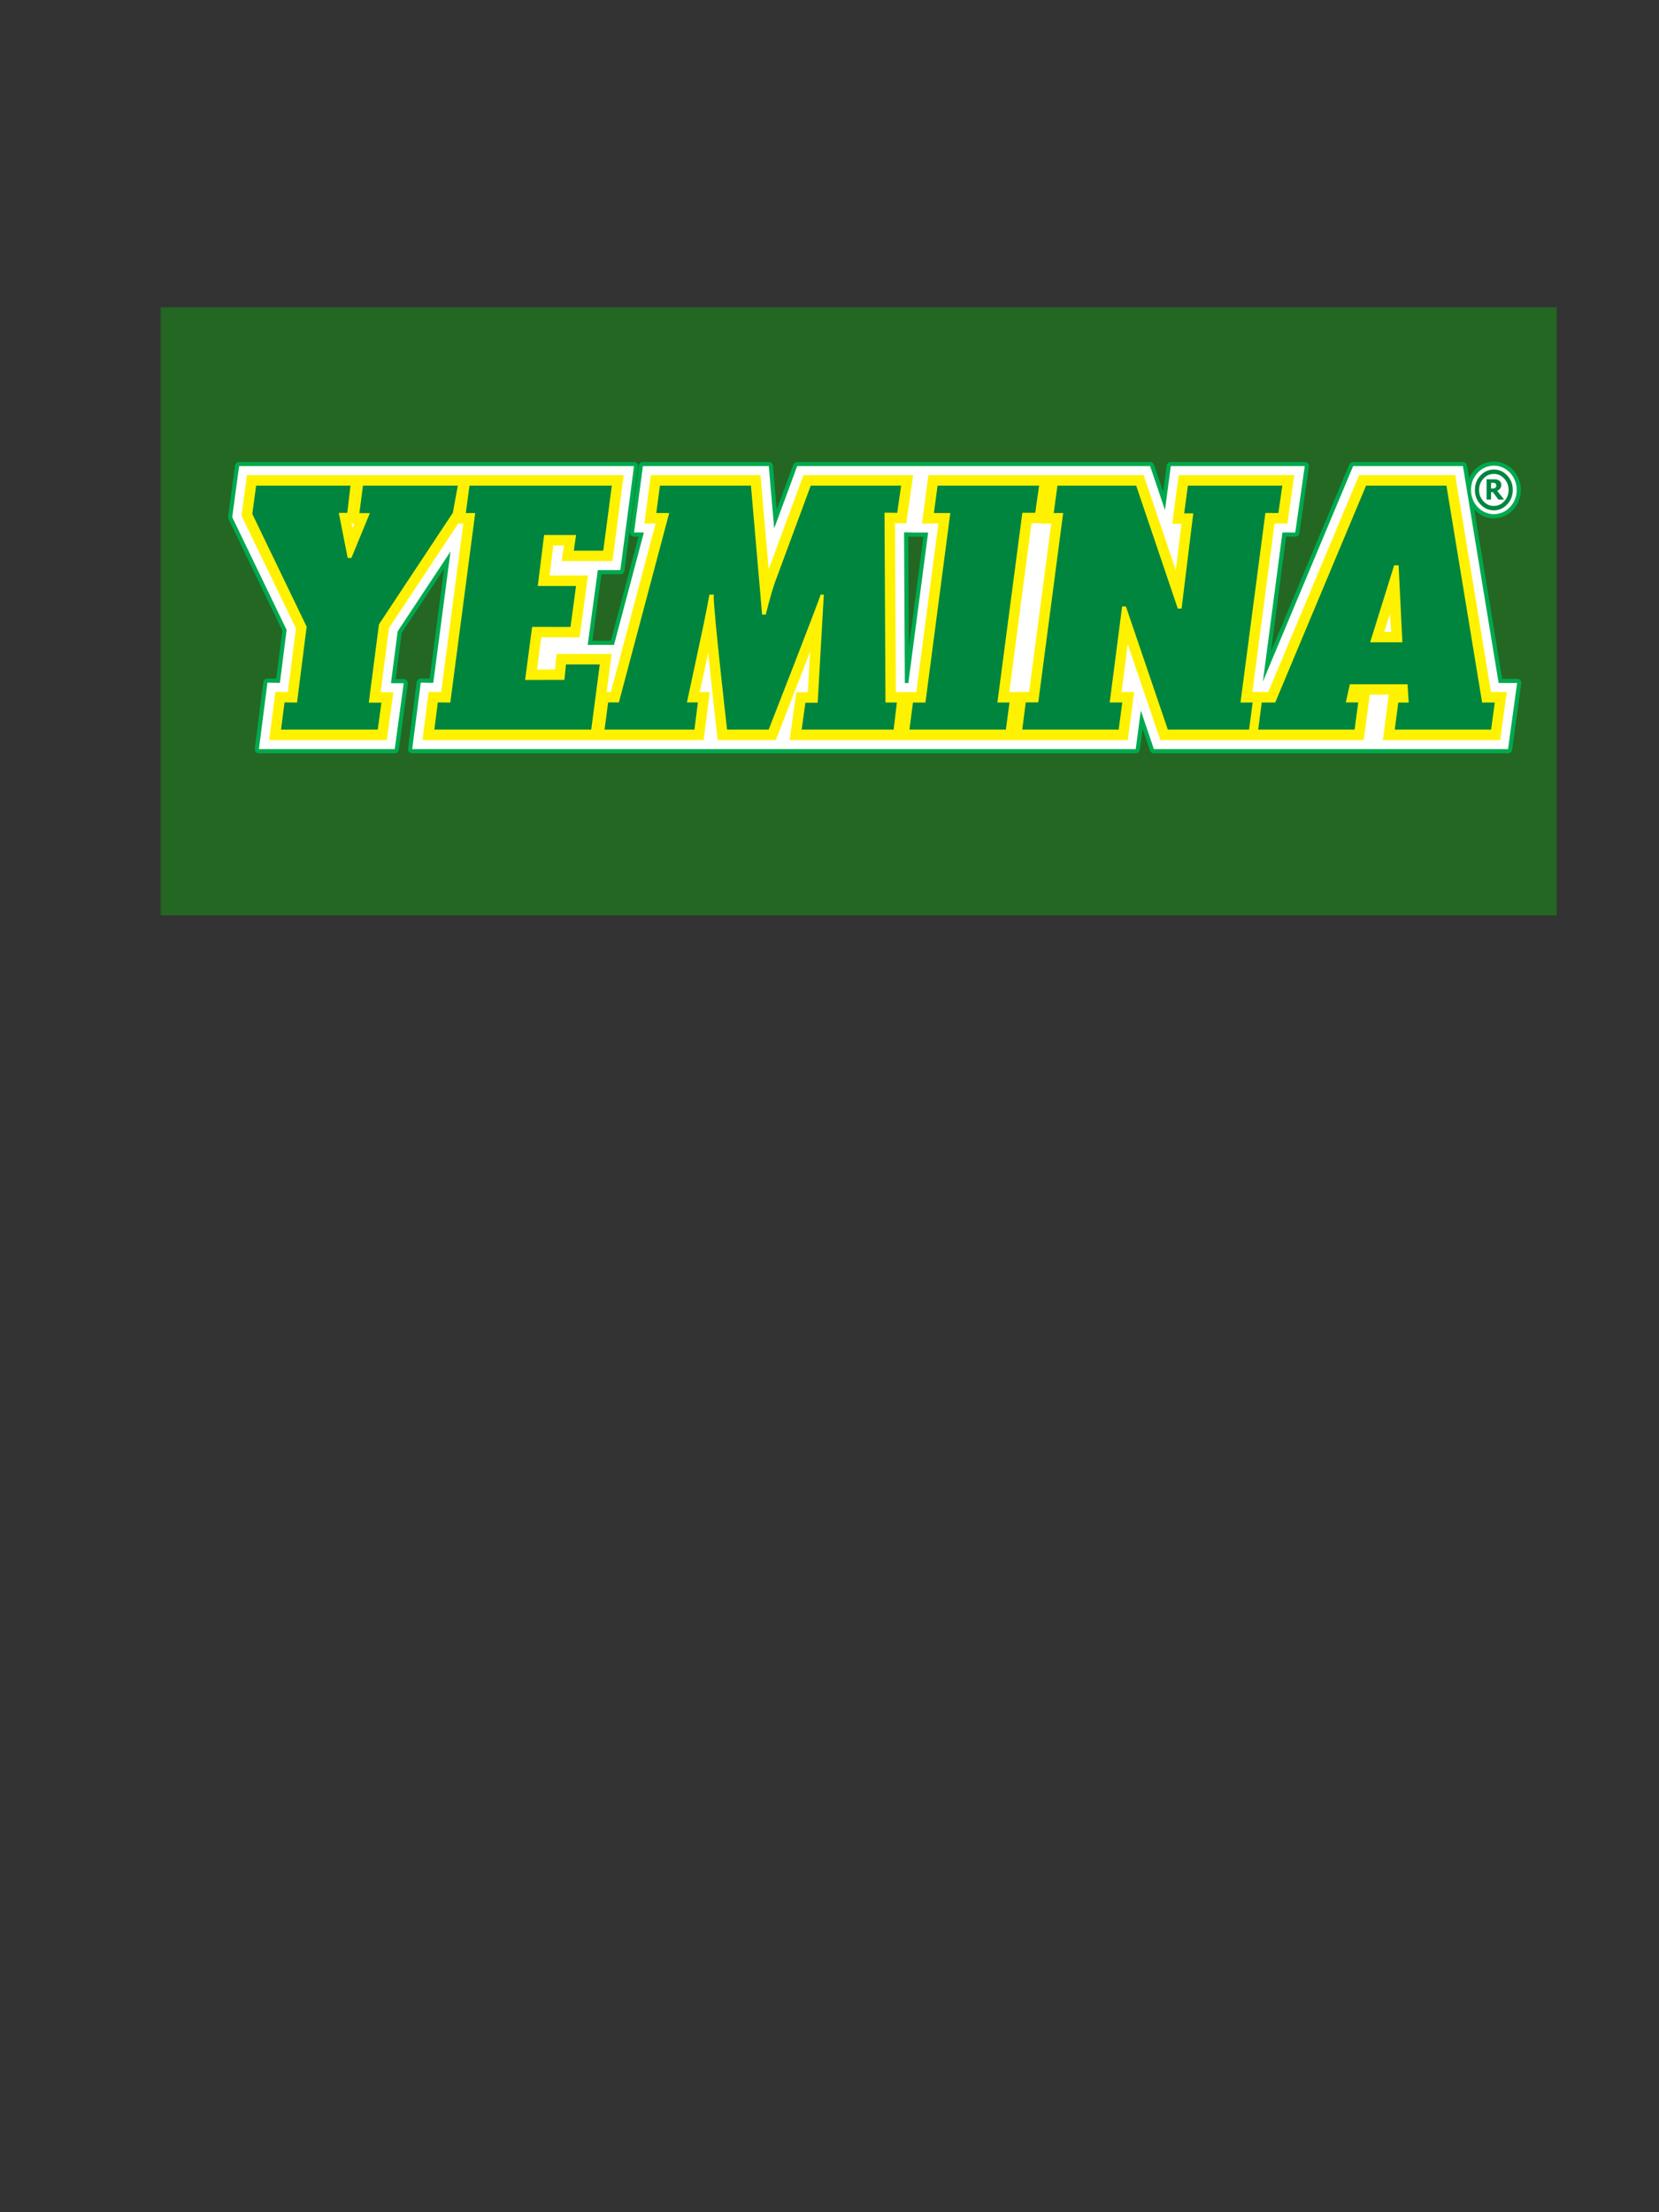 <?xml version="1.0" encoding="UTF-8"?>
<svg xmlns="http://www.w3.org/2000/svg" xmlns:xlink="http://www.w3.org/1999/xlink" width="600pt" height="800pt" viewBox="0 0 600 800" version="1.1">
<rect x="0" y="0" width="600" height="800" fill="#333333" stroke="none"/>
<defs>
<filter id="alpha" filterUnits="objectBoundingBox" x="0%" y="0%" width="100%" height="100%">
  <feColorMatrix type="matrix" in="SourceGraphic" values="0 0 0 0 1 0 0 0 0 1 0 0 0 0 1 0 0 0 1 0"/>
</filter>
<mask id="mask0">
  <g filter="url(#alpha)">
<rect x="0" y="0" width="600" height="800" style="fill:rgb(0%,0%,0%);fill-opacity:0.32;stroke:none;"/>
  </g>
</mask>
<clipPath id="clip1">
  <rect width="505" height="220"/>
</clipPath>
<g id="surface4" clip-path="url(#clip1)">
<rect x="0" y="0" width="505" height="220" style="fill:rgb(0%,83.899%,0%);fill-opacity:1;stroke:none;"/>
</g>
</defs>
<g id="surface1">
<use xlink:href="#surface4" transform="matrix(1,0,0,1,58,111)" mask="url(#mask0)"/>
<path style=" stroke:none;fill-rule:nonzero;fill:rgb(0%,66.273%,30.98%);fill-opacity:1;" d="M 540.27 185.941 C 544.953 185.926 548.543 181.91 548.551 177.176 C 548.543 172.426 544.953 168.414 540.27 168.398 C 535.57 168.414 531.996 172.434 531.992 177.176 C 531.996 181.906 535.578 185.926 540.27 185.941 M 328.52 247.004 L 327.25 247.004 L 326.969 192.508 L 329.719 192.535 L 329.715 192.574 L 335.668 192.574 Z M 542.008 246.996 L 529.09 168.566 L 489.371 168.566 L 456.738 246.457 L 463.812 192.559 L 468.449 192.574 L 471.887 168.566 L 423.434 168.566 L 421.332 184.43 L 415.961 168.566 L 288.312 168.566 L 279.992 191.066 L 278.051 168.566 L 232.52 168.566 L 229.309 192.559 L 232.871 192.559 L 222.066 233.223 L 212.547 233.223 L 216.207 206.164 L 224.359 206.164 L 229.297 168.566 L 86.48 168.566 L 83.988 187.008 L 103.664 227.809 L 101.227 246.938 L 96.723 246.867 L 93.637 270.902 L 142.766 270.902 L 146.008 247.07 L 141.395 247.062 L 143.824 228.312 L 162.938 199.445 L 156.695 246.938 L 152.172 246.867 L 149.074 270.902 L 410.754 270.902 L 412.594 257.004 L 417.316 270.902 L 545.41 270.902 L 548.688 246.98 "/>
<path style="fill:none;stroke-width:30;stroke-linecap:round;stroke-linejoin:round;stroke:rgb(0%,66.273%,30.98%);stroke-opacity:1;stroke-miterlimit:4;" d="M 5402.695 6140.586 C 5449.531 6140.742 5485.43 6180.898 5485.508 6228.242 C 5485.43 6275.742 5449.531 6315.859 5402.695 6316.016 C 5355.703 6315.859 5319.961 6275.664 5319.922 6228.242 C 5319.961 6180.938 5355.781 6140.742 5402.695 6140.586 Z M 3285.195 5529.961 L 3272.5 5529.961 L 3269.688 6074.922 L 3297.188 6074.648 L 3297.148 6074.258 L 3356.68 6074.258 Z M 5420.078 5530.039 L 5290.898 6314.336 L 4893.711 6314.336 L 4567.383 5535.43 L 4638.125 6074.414 L 4684.492 6074.258 L 4718.867 6314.336 L 4234.336 6314.336 L 4213.32 6155.703 L 4159.609 6314.336 L 2883.125 6314.336 L 2799.922 6089.336 L 2780.508 6314.336 L 2325.195 6314.336 L 2293.086 6074.414 L 2328.711 6074.414 L 2220.664 5667.773 L 2125.469 5667.773 L 2162.07 5938.359 L 2243.594 5938.359 L 2292.969 6314.336 L 864.805 6314.336 L 839.883 6129.922 L 1036.641 5721.914 L 1012.266 5530.625 L 967.227 5531.328 L 936.367 5290.977 L 1427.656 5290.977 L 1460.078 5529.297 L 1413.945 5529.375 L 1438.242 5716.875 L 1629.375 6005.547 L 1566.953 5530.625 L 1521.719 5531.328 L 1490.742 5290.977 L 4107.539 5290.977 L 4125.938 5429.961 L 4173.164 5290.977 L 5454.102 5290.977 L 5486.875 5530.195 Z M 5420.078 5530.039 " transform="matrix(0.1,0,0,-0.1,0,800)"/>
<path style=" stroke:none;fill-rule:nonzero;fill:rgb(100%,100%,100%);fill-opacity:1;" d="M 335.668 192.574 L 328.52 247.004 L 327.25 247.004 L 326.969 192.508 L 329.723 192.535 L 329.715 192.574 Z M 542.008 246.996 L 529.094 168.566 L 489.371 168.566 L 456.742 246.457 L 463.812 192.559 L 468.449 192.574 L 471.887 168.566 L 423.438 168.566 L 421.332 184.434 L 415.961 168.566 L 288.312 168.566 L 279.992 191.066 L 278.051 168.566 L 232.52 168.566 L 229.309 192.559 L 232.871 192.559 L 222.066 233.223 L 212.547 233.223 L 216.211 206.164 L 224.359 206.164 L 229.297 168.566 L 86.48 168.566 L 83.988 187.008 L 103.664 227.809 L 101.227 246.938 L 96.723 246.867 L 93.637 270.902 L 142.766 270.902 L 146.008 247.074 L 141.398 247.062 L 143.824 228.312 L 162.938 199.445 L 156.695 246.938 L 152.172 246.867 L 149.074 270.902 L 410.754 270.902 L 412.594 257.004 L 417.316 270.902 L 545.41 270.902 L 548.688 246.98 "/>
<path style=" stroke:none;fill-rule:nonzero;fill:rgb(100%,100%,100%);fill-opacity:1;" d="M 540.27 168.398 C 535.57 168.414 531.996 172.43 531.992 177.176 C 531.996 181.906 535.578 185.926 540.27 185.941 C 544.953 185.926 548.543 181.91 548.551 177.176 C 548.543 172.426 544.953 168.414 540.27 168.398 "/>
<path style=" stroke:none;fill-rule:nonzero;fill:rgb(100%,94.901%,0%);fill-opacity:1;" d="M 127.148 189.34 L 128.125 189.34 L 127.465 190.949 Z M 380.195 189.312 L 372.188 250.227 L 367.66 250.227 L 367.652 250.266 L 365.023 250.266 L 373.051 189.211 L 376.785 189.211 L 376.766 189.34 Z M 502.703 221.945 L 503.148 228.48 L 500.668 228.48 Z M 539.234 250.266 L 526.32 171.828 L 491.539 171.828 L 458.672 250.273 L 457.352 250.273 L 457.359 250.219 L 452.949 250.25 L 460.957 189.285 L 465.621 189.305 L 468.113 171.828 L 426.289 171.828 L 423.953 189.426 L 427.285 189.426 L 425.238 206.156 L 413.613 171.828 L 335.777 171.828 L 333.441 189.312 L 339.387 189.312 L 331.383 250.293 L 328.633 250.293 L 328.637 250.266 L 323.996 250.266 L 323.691 189.211 L 324.785 189.23 L 327.762 189.25 L 330.262 171.828 L 290.582 171.828 L 278 205.871 L 275.051 171.828 L 235.371 171.828 L 233.039 189.297 L 237.113 189.297 L 220.922 250.242 L 219.418 250.242 L 221.215 236.484 L 201.277 236.484 L 200.711 242.098 L 194.219 242.121 L 195.758 230.477 L 209.625 230.492 L 212.645 208.129 L 198.766 208.129 L 200.121 197.258 L 203.984 197.266 L 203.172 202.902 L 221.504 202.902 L 225.57 171.828 L 89.328 171.828 L 87.352 186.469 L 107.023 227.258 L 104.098 250.242 L 102.629 250.227 L 99.59 250.176 L 97.348 267.637 L 139.906 267.637 L 142.27 250.336 L 137.676 250.316 L 140.684 227.141 L 165.738 189.312 L 167.562 189.312 L 159.555 250.242 L 158.07 250.227 L 155.031 250.176 L 152.785 267.637 L 254.484 267.637 L 256.691 250.242 L 253.109 250.242 L 256.125 236.148 C 256.344 238.27 256.57 240.43 256.797 242.578 C 257.406 248.277 258.02 253.781 258.473 257.875 C 258.699 259.914 258.895 261.609 259.027 262.781 C 259.094 263.371 259.141 263.832 259.184 264.145 C 259.195 264.301 259.211 264.414 259.223 264.504 C 259.23 264.547 259.23 264.57 259.23 264.59 L 259.574 267.637 L 280.57 267.637 L 281.418 265.477 C 281.418 265.477 285.906 254 290.496 242.152 C 291.332 240 292.164 237.844 292.984 235.746 L 292.156 250.352 L 287.984 250.352 L 285.59 267.637 L 407.887 267.637 L 410.191 250.234 L 405.633 250.25 L 407.859 232.984 L 419.664 267.637 L 493.227 267.637 L 495.398 251.223 L 502.258 251.223 L 500.145 267.637 L 542.566 267.637 L 544.941 250.25 "/>
<path style=" stroke:none;fill-rule:nonzero;fill:rgb(0%,52.156%,24.706%);fill-opacity:1;" d="M 131.27 175.613 L 129.973 185.562 L 133.758 185.57 L 127.094 201.777 L 125.754 201.777 L 122.539 185.473 L 125.594 185.473 L 126.766 175.613 L 92.633 175.613 L 91.246 185.848 L 110.906 226.629 L 107.422 254.066 L 102.902 254.008 L 101.637 263.855 L 136.621 263.855 L 137.945 254.09 L 133.383 254.09 L 137.051 225.789 L 163.77 185.445 L 165.574 175.613 "/>
<path style=" stroke:none;fill-rule:nonzero;fill:rgb(0%,52.156%,24.706%);fill-opacity:1;" d="M 169.797 175.613 L 168.469 185.539 L 171.867 185.539 L 162.859 254.066 L 158.352 254.008 L 157.086 263.855 L 213.828 263.855 L 216.914 240.27 L 204.691 240.27 L 204.129 245.863 L 189.906 245.895 L 192.445 226.703 L 206.328 226.719 L 208.328 211.902 L 194.492 211.902 L 196.785 193.473 L 208.34 193.488 L 207.531 199.129 L 218.188 199.129 L 221.27 175.613 "/>
<path style=" stroke:none;fill-rule:nonzero;fill:rgb(0%,52.156%,24.706%);fill-opacity:1;" d="M 375.816 175.613 L 339.082 175.613 L 337.758 185.539 L 343.691 185.539 L 334.699 254.066 L 330.184 254.066 L 328.91 263.855 L 363.789 263.855 L 365.094 254.043 L 360.723 254.043 L 369.742 185.438 L 374.398 185.438 "/>
<path style=" stroke:none;fill-rule:nonzero;fill:rgb(0%,52.156%,24.706%);fill-opacity:1;" d="M 463.77 175.613 L 429.609 175.613 L 428.27 185.656 L 431.562 185.656 L 427.336 220.066 L 425.961 220.066 L 410.91 175.613 L 382.434 175.613 L 381.094 185.539 L 384.512 185.512 L 375.504 254 L 370.973 254 L 369.711 263.855 L 404.586 263.855 L 405.887 254.023 L 401.34 254.043 L 405.828 219.312 L 407.199 219.312 L 422.363 263.855 L 451.742 263.855 L 453.043 254.031 L 449.066 254.066 L 448.637 254.066 L 457.645 185.504 L 462.352 185.52 "/>
<path style=" stroke:none;fill-rule:nonzero;fill:rgb(0%,52.156%,24.706%);fill-opacity:1;" d="M 495.535 232.266 L 504.215 204.43 L 505.824 204.43 L 507.188 232.266 Z M 536.031 254.059 L 523.121 175.613 L 494.059 175.613 L 461.199 254.043 L 456.316 254.059 L 455.047 263.855 L 489.914 263.855 L 491.219 254.023 L 486.73 254.023 L 488.184 247.449 L 509.066 247.449 L 509.473 254.059 L 505.711 254.059 L 504.434 263.855 L 539.273 263.855 L 540.617 254.043 "/>
<path style=" stroke:none;fill-rule:nonzero;fill:rgb(0%,52.156%,24.706%);fill-opacity:1;" d="M 323.195 263.855 L 324.371 254.043 L 320.246 254.043 L 319.895 185.402 L 324.492 185.445 L 325.902 175.613 L 293.219 175.613 L 280.414 210.227 C 279.047 213.977 278.016 218.086 277.02 221.973 L 276.945 222.258 L 275.629 222.258 L 271.59 175.613 L 238.676 175.613 L 237.355 185.52 L 242.023 185.52 L 223.824 254.023 L 219.945 254.023 L 218.645 263.855 L 251.152 263.855 L 252.398 254.023 L 248.438 254.023 L 254.422 226.039 C 255.18 222.523 255.852 218.867 256.516 215.328 L 256.57 215.023 L 258.168 215.023 L 258.145 215.438 C 258.125 215.52 258.125 215.652 258.125 215.82 C 258.125 218.684 259.34 230.812 260.559 242.18 C 261.648 252.383 262.734 261.977 262.953 263.855 L 278 263.855 C 278.656 262.156 282.773 251.637 286.98 240.785 C 291.562 228.961 296.281 216.719 296.707 215.293 L 296.785 215.023 L 297.945 215.023 L 295.727 254.125 L 291.277 254.125 L 289.93 263.855 "/>
<path style=" stroke:none;fill-rule:evenodd;fill:rgb(0%,52.156%,24.706%);fill-opacity:1;" d="M 541.148 175.512 C 541.148 175.355 541.129 175.219 541.059 175.086 C 541.012 174.961 540.902 174.852 540.773 174.773 C 540.66 174.691 540.508 174.656 540.359 174.633 C 540.219 174.605 540.016 174.59 539.777 174.59 L 539.266 174.59 L 539.266 176.672 L 539.66 176.672 C 539.895 176.672 540.129 176.645 540.328 176.609 C 540.531 176.562 540.699 176.484 540.809 176.387 C 540.926 176.293 541.012 176.176 541.059 176.031 C 541.129 175.891 541.148 175.715 541.148 175.512 M 543.973 180.664 L 541.906 180.664 L 539.918 177.965 L 539.266 177.965 L 539.266 180.664 L 537.648 180.664 L 537.648 173.324 L 540.137 173.324 C 540.594 173.324 540.969 173.348 541.242 173.383 C 541.527 173.426 541.809 173.531 542.07 173.691 C 542.391 173.887 542.605 174.113 542.742 174.371 C 542.879 174.633 542.949 174.969 542.949 175.379 C 542.949 175.914 542.809 176.359 542.547 176.695 C 542.27 177.039 541.93 177.309 541.488 177.5 Z M 545.602 177.176 C 545.602 175.578 545.078 174.223 544.031 173.09 C 542.996 171.945 541.734 171.387 540.27 171.387 C 538.797 171.387 537.531 171.945 536.492 173.09 C 535.441 174.223 534.93 175.578 534.93 177.176 C 534.93 178.762 535.441 180.117 536.492 181.262 C 537.531 182.391 538.797 182.961 540.27 182.961 C 541.734 182.961 542.996 182.391 544.031 181.262 C 545.078 180.117 545.602 178.762 545.602 177.176 M 547.121 177.176 C 547.121 179.203 546.449 180.949 545.105 182.391 C 543.766 183.824 542.156 184.547 540.27 184.547 C 538.375 184.547 536.766 183.824 535.422 182.391 C 534.09 180.949 533.418 179.203 533.418 177.176 C 533.418 175.129 534.09 173.398 535.422 171.957 C 536.766 170.512 538.375 169.793 540.27 169.793 C 542.156 169.793 543.766 170.512 545.105 171.957 C 546.449 173.398 547.121 175.129 547.121 177.176 "/>
</g>
</svg>
